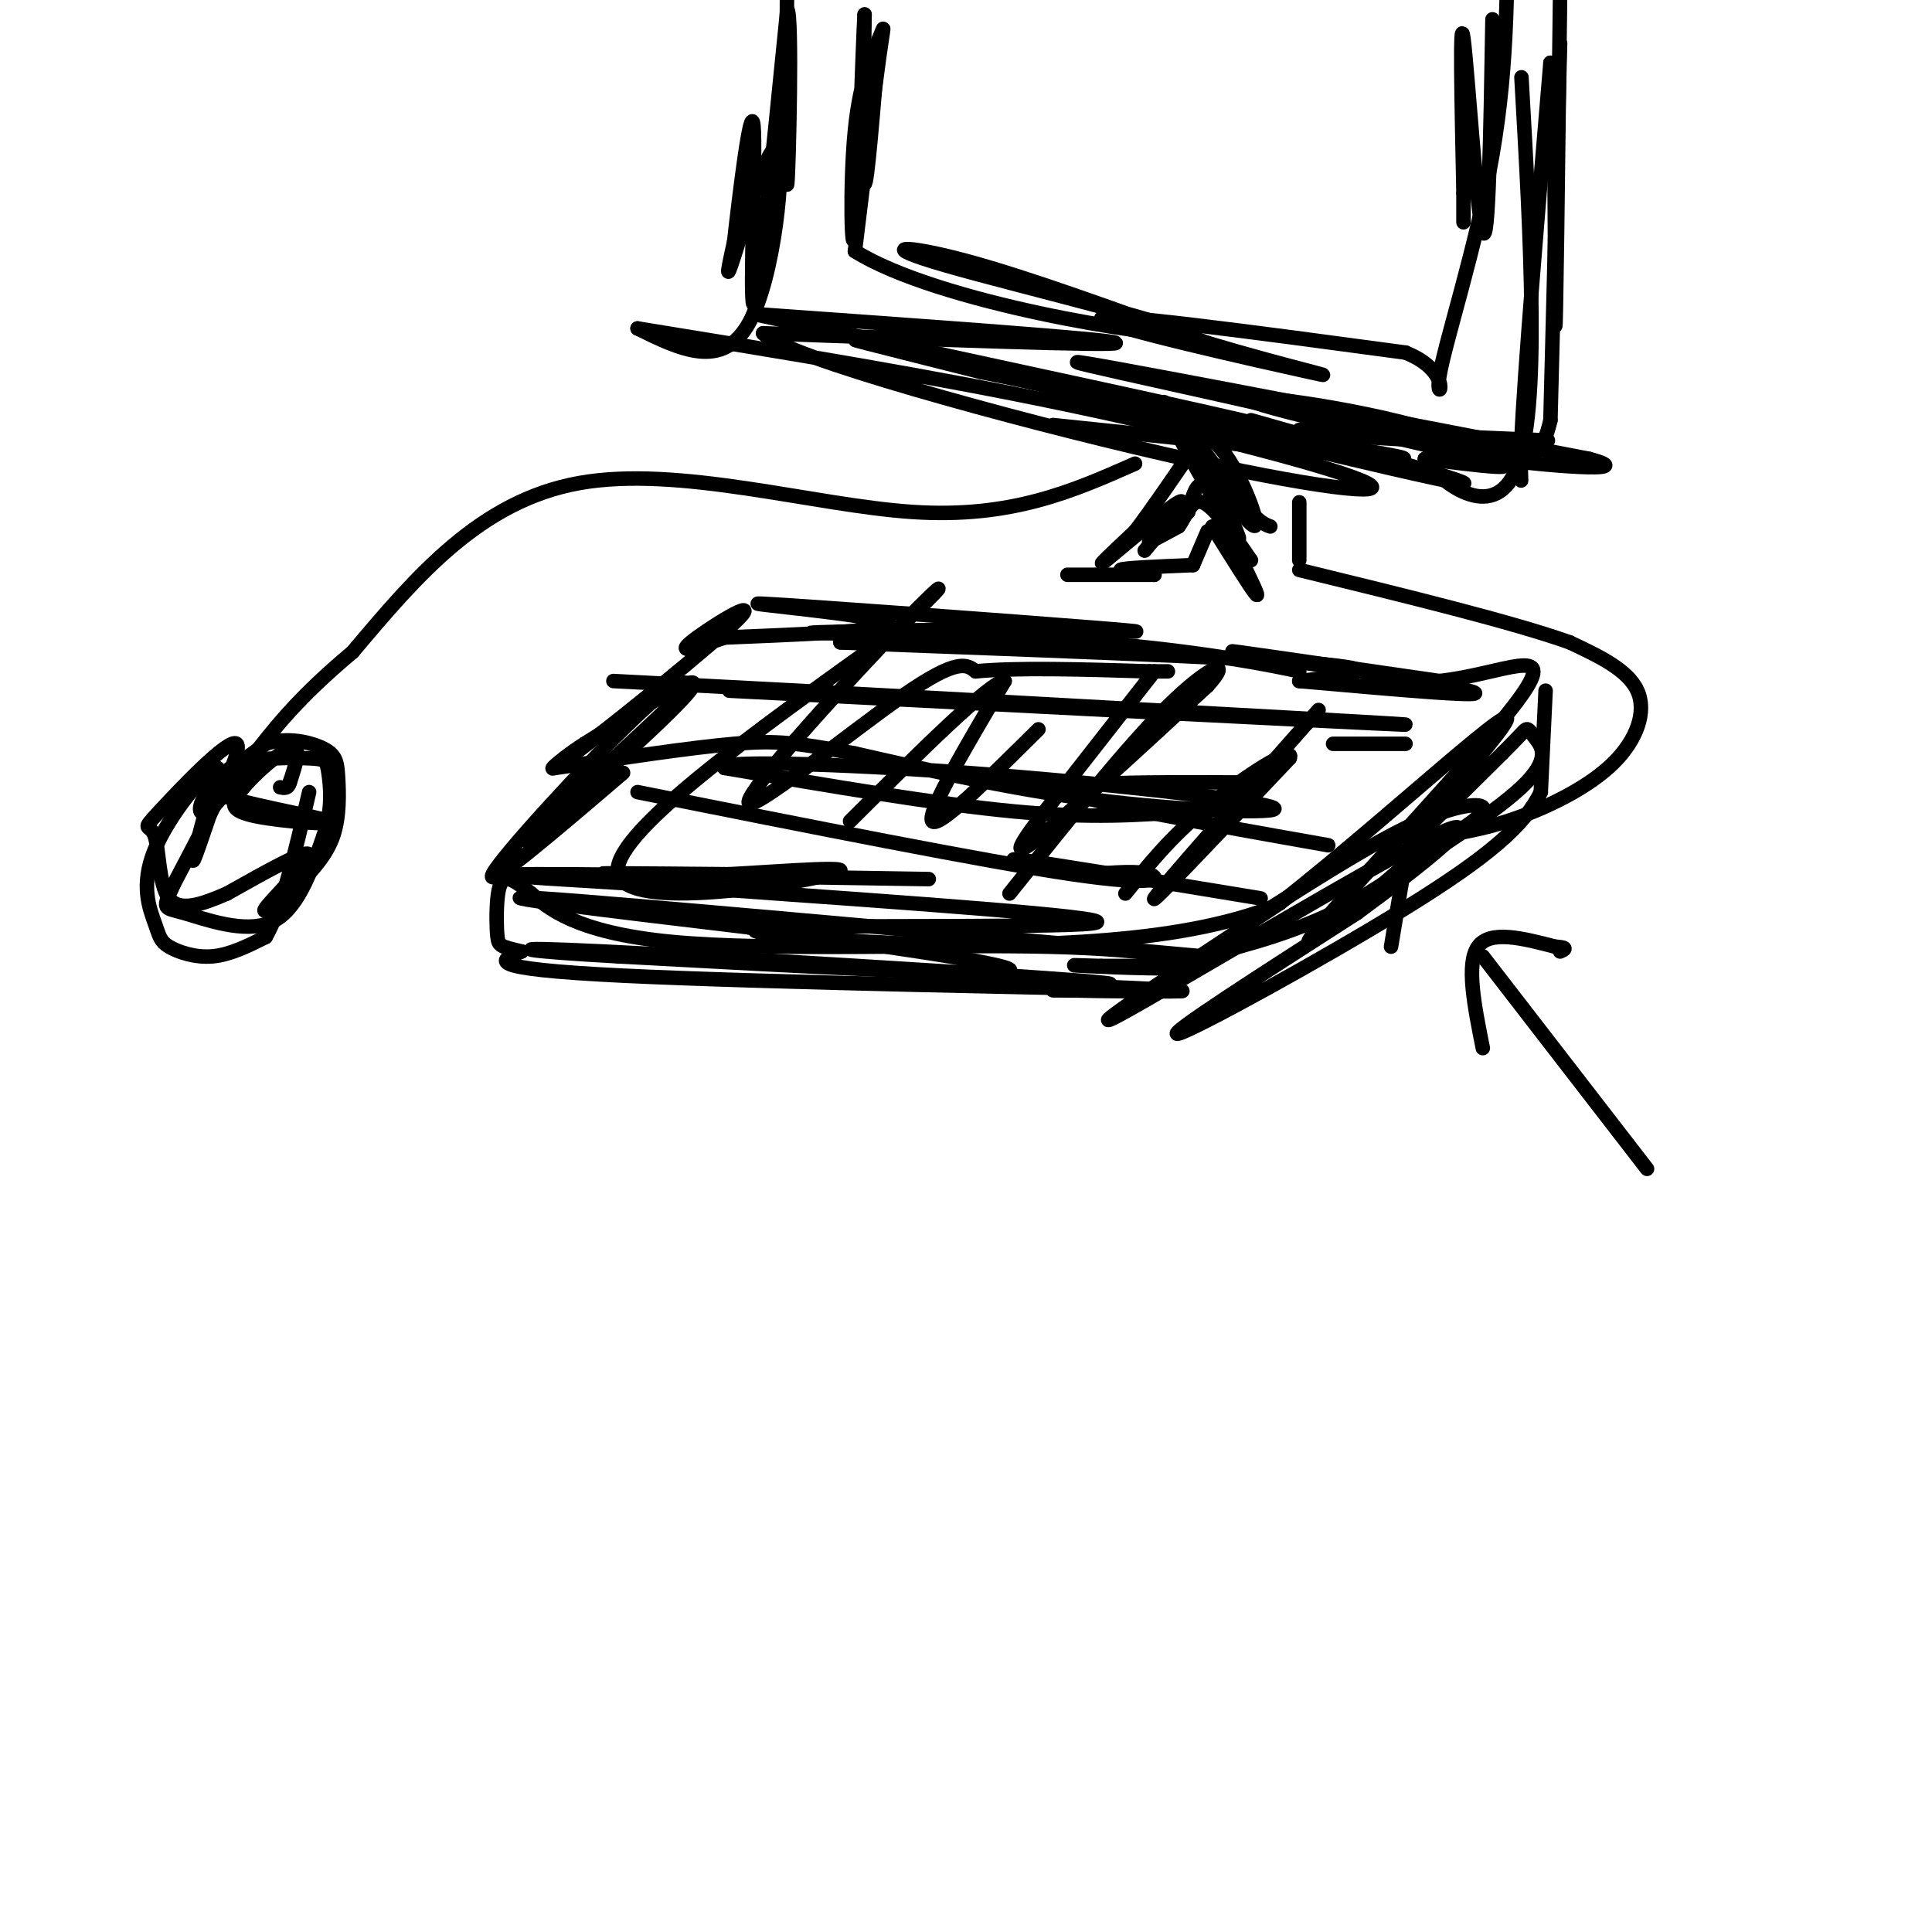 <svg viewBox='0 0 400 400' version='1.1' xmlns='http://www.w3.org/2000/svg' xmlns:xlink='http://www.w3.org/1999/xlink'><g fill='none' stroke='rgb(0,0,0)' stroke-width='3' stroke-linecap='round' stroke-linejoin='round'><path d='M129,160c-14.356,12.267 -28.711,24.533 -27,21c1.711,-3.533 19.489,-22.867 29,-32c9.511,-9.133 10.756,-8.067 12,-7'/><path d='M143,142c-8.048,8.060 -34.167,31.708 -34,32c0.167,0.292 26.619,-22.774 33,-30c6.381,-7.226 -7.310,1.387 -21,10'/><path d='M121,154c-5.944,3.780 -10.305,8.230 -2,2c8.305,-6.230 29.274,-23.139 34,-28c4.726,-4.861 -6.793,2.325 -10,5c-3.207,2.675 1.896,0.837 7,-1'/><path d='M150,132c11.482,-0.512 36.686,-1.292 34,-3c-2.686,-1.708 -33.262,-4.344 -26,-4c7.262,0.344 52.360,3.670 69,5c16.640,1.330 4.820,0.665 -7,0'/><path d='M220,130c-15.594,0.223 -51.079,0.781 -52,1c-0.921,0.219 32.722,0.100 58,2c25.278,1.900 42.190,5.819 43,6c0.810,0.181 -14.483,-3.377 -33,-5c-18.517,-1.623 -40.259,-1.312 -62,-1'/><path d='M174,133c10.933,0.556 69.267,2.444 93,4c23.733,1.556 12.867,2.778 2,4'/><path d='M269,141c21.044,1.867 42.089,3.733 35,2c-7.089,-1.733 -42.311,-7.067 -48,-8c-5.689,-0.933 18.156,2.533 42,6'/><path d='M298,141c13.060,-1.405 24.708,-7.917 17,3c-7.708,10.917 -34.774,39.262 -42,48c-7.226,8.738 5.387,-2.131 18,-13'/><path d='M291,179c6.810,-4.405 14.833,-8.917 16,-11c1.167,-2.083 -4.524,-1.738 -13,2c-8.476,3.738 -19.738,10.869 -31,18'/><path d='M263,188c-11.597,4.320 -25.091,6.119 -39,7c-13.909,0.881 -28.233,0.844 -44,0c-15.767,-0.844 -32.976,-2.497 -18,-3c14.976,-0.503 62.136,0.142 65,-1c2.864,-1.142 -38.568,-4.071 -80,-7'/><path d='M147,184c-26.475,-1.839 -52.663,-2.936 -36,-3c16.663,-0.064 76.179,0.906 81,1c4.821,0.094 -45.051,-0.687 -61,-1c-15.949,-0.313 2.026,-0.156 20,0'/><path d='M151,181c11.143,-0.595 29.000,-2.083 21,0c-8.000,2.083 -41.857,7.738 -44,0c-2.143,-7.738 27.429,-28.869 57,-50'/><path d='M185,131c11.673,-10.766 12.356,-12.679 2,-2c-10.356,10.679 -31.750,33.952 -32,37c-0.250,3.048 20.643,-14.129 32,-22c11.357,-7.871 13.179,-6.435 15,-5'/><path d='M202,139c8.500,-0.833 22.250,-0.417 36,0'/><path d='M238,139c6.167,0.000 3.583,0.000 1,0'/><path d='M239,139c0.000,0.000 -18.000,23.000 -18,23'/><path d='M221,162c-6.417,8.167 -12.833,16.333 -8,13c4.833,-3.333 20.917,-18.167 37,-33'/><path d='M250,142c5.444,-5.978 0.556,-4.422 -8,4c-8.556,8.422 -20.778,23.711 -33,39'/><path d='M273,147c-16.500,18.667 -33.000,37.333 -34,39c-1.000,1.667 13.500,-13.667 28,-29'/><path d='M267,157c1.333,-3.089 -9.333,3.689 -17,10c-7.667,6.311 -12.333,12.156 -17,18'/><path d='M215,151c-10.417,10.333 -20.833,20.667 -22,19c-1.167,-1.667 6.917,-15.333 15,-29'/><path d='M208,141c-2.833,0.000 -17.417,14.500 -32,29'/><path d='M151,143c65.250,3.333 130.500,6.667 139,7c8.500,0.333 -39.750,-2.333 -88,-5'/><path d='M202,145c-27.167,-1.500 -51.083,-2.750 -75,-4'/><path d='M246,168c-10.000,0.750 -20.000,1.500 -36,0c-16.000,-1.500 -38.000,-5.250 -60,-9'/><path d='M150,159c-2.134,-1.574 22.531,-1.010 50,1c27.469,2.010 57.742,5.464 63,7c5.258,1.536 -14.498,1.153 -33,-1c-18.502,-2.153 -35.751,-6.077 -53,-10'/><path d='M177,156c-12.156,-2.222 -16.044,-2.778 -25,-2c-8.956,0.778 -22.978,2.889 -37,5'/><path d='M132,164c35.956,7.178 71.911,14.356 90,17c18.089,2.644 18.311,0.756 16,0c-2.311,-0.756 -7.156,-0.378 -12,0'/><path d='M226,181c-7.422,-1.022 -19.978,-3.578 -15,-3c4.978,0.578 27.489,4.289 50,8'/><path d='M275,175c-25.000,-4.417 -50.000,-8.833 -53,-11c-3.000,-2.167 16.000,-2.083 35,-2'/><path d='M276,154c0.000,0.000 15.000,0.000 15,0'/><path d='M320,143c0.000,0.000 -1.000,21.000 -1,21'/><path d='M319,164c-3.250,6.833 -10.875,13.417 -28,24c-17.125,10.583 -43.750,25.167 -47,26c-3.250,0.833 16.875,-12.083 37,-25'/><path d='M281,189c13.607,-9.964 29.125,-22.375 16,-16c-13.125,6.375 -54.893,31.536 -65,37c-10.107,5.464 11.446,-8.768 33,-23'/><path d='M265,187c12.652,-9.928 27.783,-23.249 37,-31c9.217,-7.751 12.520,-9.933 8,-4c-4.520,5.933 -16.863,19.981 -18,22c-1.137,2.019 8.931,-7.990 19,-18'/><path d='M311,156c4.014,-3.955 4.550,-4.844 5,-5c0.450,-0.156 0.813,0.419 2,2c1.187,1.581 3.196,4.166 -3,10c-6.196,5.834 -20.598,14.917 -35,24'/><path d='M280,187c-11.000,5.833 -21.000,8.417 -31,11'/><path d='M249,198c-60.667,-5.500 -121.333,-11.000 -137,-12c-15.667,-1.000 13.667,2.500 43,6'/><path d='M155,192c22.289,3.067 56.511,7.733 54,9c-2.511,1.267 -41.756,-0.867 -81,-3'/><path d='M128,198c-19.321,-1.048 -27.125,-2.167 -3,-1c24.125,1.167 80.179,4.619 98,6c17.821,1.381 -2.589,0.690 -23,0'/><path d='M200,203c7.089,0.444 36.311,1.556 43,2c6.689,0.444 -9.156,0.222 -25,0'/><path d='M218,205c7.464,0.119 38.625,0.417 22,0c-16.625,-0.417 -81.036,-1.548 -111,-3c-29.964,-1.452 -25.482,-3.226 -21,-5'/><path d='M108,197c-4.365,-1.041 -4.778,-1.145 -5,-3c-0.222,-1.855 -0.252,-5.461 0,-8c0.252,-2.539 0.786,-4.011 2,-4c1.214,0.011 3.107,1.506 5,3'/><path d='M110,185c3.213,2.733 8.745,8.067 29,10c20.255,1.933 55.233,0.467 78,1c22.767,0.533 33.322,3.067 31,4c-2.322,0.933 -17.521,0.267 -23,0c-5.479,-0.267 -1.240,-0.133 3,0'/><path d='M228,200c3.667,0.000 11.333,0.000 19,0'/><path d='M221,119c0.000,0.000 18.000,0.000 18,0'/><path d='M239,119c0.578,-0.178 -6.978,-0.622 -7,-1c-0.022,-0.378 7.489,-0.689 15,-1'/><path d='M247,117c0.000,0.000 3.000,-7.000 3,-7'/><path d='M288,196c0.000,0.000 3.000,-18.000 3,-18'/><path d='M292,178c0.000,0.000 0.100,0.100 0.1,0.1'/><path d='M292,178c0.000,0.000 0.100,0.100 0.1,0.1'/><path d='M299,173c4.845,-0.833 9.690,-1.667 16,-4c6.310,-2.333 14.083,-6.167 19,-11c4.917,-4.833 6.976,-10.667 5,-15c-1.976,-4.333 -7.988,-7.167 -14,-10'/><path d='M325,133c-11.667,-4.167 -33.833,-9.583 -56,-15'/><path d='M237,114c4.756,-5.689 9.511,-11.378 7,-10c-2.511,1.378 -12.289,9.822 -15,12c-2.711,2.178 1.644,-1.911 6,-6'/><path d='M235,110c3.333,-4.333 8.667,-12.167 14,-20'/><path d='M249,90c5.022,1.333 10.578,14.667 11,18c0.422,3.333 -4.289,-3.333 -9,-10'/><path d='M251,98c0.821,3.238 7.375,16.333 5,13c-2.375,-3.333 -13.679,-23.095 -15,-27c-1.321,-3.905 7.339,8.048 16,20'/><path d='M257,104c3.667,4.167 4.833,4.583 6,5'/><path d='M259,87c28.489,8.044 56.978,16.089 38,12c-18.978,-4.089 -85.422,-20.311 -109,-26c-23.578,-5.689 -4.289,-0.844 15,4'/><path d='M203,77c19.889,4.089 62.111,12.311 58,11c-4.111,-1.311 -54.556,-12.156 -105,-23'/><path d='M156,65c37.333,2.667 74.667,5.333 75,6c0.333,0.667 -36.333,-0.667 -73,-2'/><path d='M158,69c4.273,4.785 51.455,17.746 83,25c31.545,7.254 47.455,8.799 42,6c-5.455,-2.799 -32.273,-9.943 -61,-16c-28.727,-6.057 -59.364,-11.029 -90,-16'/><path d='M132,68c8.774,4.321 17.548,8.643 23,-1c5.452,-9.643 7.583,-33.250 6,-36c-1.583,-2.750 -6.881,15.357 -9,22c-2.119,6.643 -1.060,1.821 0,-3'/><path d='M152,50c0.988,-8.821 3.458,-29.375 4,-24c0.542,5.375 -0.845,36.679 0,37c0.845,0.321 3.923,-30.339 7,-61'/><path d='M163,2c1.089,0.733 0.311,33.067 0,36c-0.311,2.933 -0.156,-23.533 0,-50'/><path d='M218,88c33.500,3.500 67.000,7.000 72,7c5.000,0.000 -18.500,-3.500 -42,-7'/><path d='M248,88c-9.244,-1.222 -11.356,-0.778 -3,0c8.356,0.778 27.178,1.889 46,3'/><path d='M291,91c-12.667,-3.978 -67.333,-15.422 -68,-16c-0.667,-0.578 52.667,9.711 106,20'/><path d='M329,95c11.927,3.203 -11.257,1.209 -19,0c-7.743,-1.209 -0.046,-1.633 3,1c3.046,2.633 1.442,8.324 2,-5c0.558,-13.324 3.279,-45.662 6,-78'/><path d='M321,13c1.111,2.889 0.889,49.111 1,54c0.111,4.889 0.556,-31.556 1,-68'/><path d='M323,9c0.000,0.000 -2.000,78.000 -2,78'/><path d='M321,87c-2.925,13.075 -9.238,6.762 -25,2c-15.762,-4.762 -40.974,-7.974 -37,-6c3.974,1.974 37.136,9.136 48,12c10.864,2.864 -0.568,1.432 -12,0'/><path d='M295,95c2.311,4.044 14.089,14.156 19,2c4.911,-12.156 2.956,-46.578 1,-81'/><path d='M182,8c-1.250,15.417 -2.500,30.833 -3,30c-0.500,-0.833 -0.250,-17.917 0,-35'/><path d='M179,3c-0.376,5.761 -1.316,37.662 -2,45c-0.684,7.338 -1.111,-9.889 0,-21c1.111,-11.111 3.761,-16.107 5,-19c1.239,-2.893 1.068,-3.684 0,4c-1.068,7.684 -3.034,23.842 -5,40'/><path d='M177,52c17.214,10.817 62.748,17.858 67,17c4.252,-0.858 -32.778,-9.616 -48,-14c-15.222,-4.384 -8.635,-4.396 4,-1c12.635,3.396 31.317,10.198 50,17'/><path d='M250,71c15.798,4.726 30.292,8.042 21,6c-9.292,-2.042 -42.369,-9.440 -43,-11c-0.631,-1.560 31.185,2.720 63,7'/><path d='M291,73c10.714,4.310 6.000,11.583 7,5c1.000,-6.583 7.714,-27.024 11,-46c3.286,-18.976 3.143,-36.488 3,-54'/><path d='M309,4c-0.400,23.733 -0.800,47.467 -2,44c-1.200,-3.467 -3.200,-34.133 -4,-40c-0.800,-5.867 -0.400,13.067 0,32'/><path d='M303,40c0.000,6.333 0.000,6.167 0,6'/><path d='M269,116c0.000,0.000 0.000,-12.000 0,-12'/><path d='M235,96c-12.800,5.667 -25.600,11.333 -46,10c-20.400,-1.333 -48.400,-9.667 -69,-6c-20.600,3.667 -33.800,19.333 -47,35'/><path d='M73,135c-11.333,9.500 -16.167,15.750 -21,22'/><path d='M52,157c-3.533,4.867 -7.067,9.733 -9,11c-1.933,1.267 -2.267,-1.067 0,-4c2.267,-2.933 7.133,-6.467 12,-10'/><path d='M55,154c4.399,-1.525 9.396,-0.337 12,1c2.604,1.337 2.817,2.821 3,6c0.183,3.179 0.338,8.051 -1,12c-1.338,3.949 -4.169,6.974 -7,10'/><path d='M62,183c-3.405,3.429 -8.417,7.000 -7,5c1.417,-2.000 9.262,-9.571 9,-11c-0.262,-1.429 -8.631,3.286 -17,8'/><path d='M47,185c-5.229,2.256 -9.802,3.897 -12,1c-2.198,-2.897 -2.022,-10.333 -3,-13c-0.978,-2.667 -3.109,-0.564 1,-5c4.109,-4.436 14.460,-15.410 16,-14c1.540,1.410 -5.730,15.205 -13,29'/><path d='M36,183c-2.500,5.512 -2.250,4.792 2,6c4.250,1.208 12.500,4.345 18,2c5.500,-2.345 8.250,-10.173 11,-18'/><path d='M67,173c1.967,-5.550 1.383,-10.426 1,-13c-0.383,-2.574 -0.565,-2.847 -4,-3c-3.435,-0.153 -10.124,-0.187 -14,1c-3.876,1.187 -4.938,3.593 -6,6'/><path d='M44,164c5.345,2.298 21.708,5.042 24,6c2.292,0.958 -9.488,0.131 -15,-1c-5.512,-1.131 -4.756,-2.565 -4,-4'/><path d='M49,165c1.822,-3.156 8.378,-9.044 11,-10c2.622,-0.956 1.311,3.022 0,7'/><path d='M60,162c-0.333,1.333 -1.167,1.167 -2,1'/><path d='M44,167c-2.083,6.167 -4.167,12.333 -4,11c0.167,-1.333 2.583,-10.167 5,-19'/><path d='M45,159c-2.151,0.070 -10.029,9.745 -13,17c-2.971,7.255 -1.033,12.089 0,15c1.033,2.911 1.163,3.899 3,5c1.837,1.101 5.382,2.315 9,2c3.618,-0.315 7.309,-2.157 11,-4'/><path d='M55,194c3.333,-5.667 6.167,-17.833 9,-30'/><path d='M251,109c4.000,6.417 8.000,12.833 9,14c1.000,1.167 -1.000,-2.917 -3,-7'/><path d='M257,116c-1.844,-4.644 -4.956,-12.756 -7,-15c-2.044,-2.244 -3.022,1.378 -4,5'/><path d='M246,106c-2.667,2.244 -7.333,5.356 -8,6c-0.667,0.644 2.667,-1.178 6,-3'/><path d='M244,109c1.600,-2.111 2.600,-5.889 5,-5c2.400,0.889 6.200,6.444 10,12'/><path d='M269,89c0.000,0.000 47.000,2.000 47,2'/><path d='M316,91c7.833,0.333 3.917,0.167 0,0'/><path d='M341,242c0.000,0.000 -34.000,-44.000 -34,-44'/><path d='M307,217c-1.750,-8.750 -3.500,-17.500 -1,-21c2.500,-3.500 9.250,-1.750 16,0'/><path d='M322,196c2.833,0.167 1.917,0.583 1,1'/></g>
</svg>